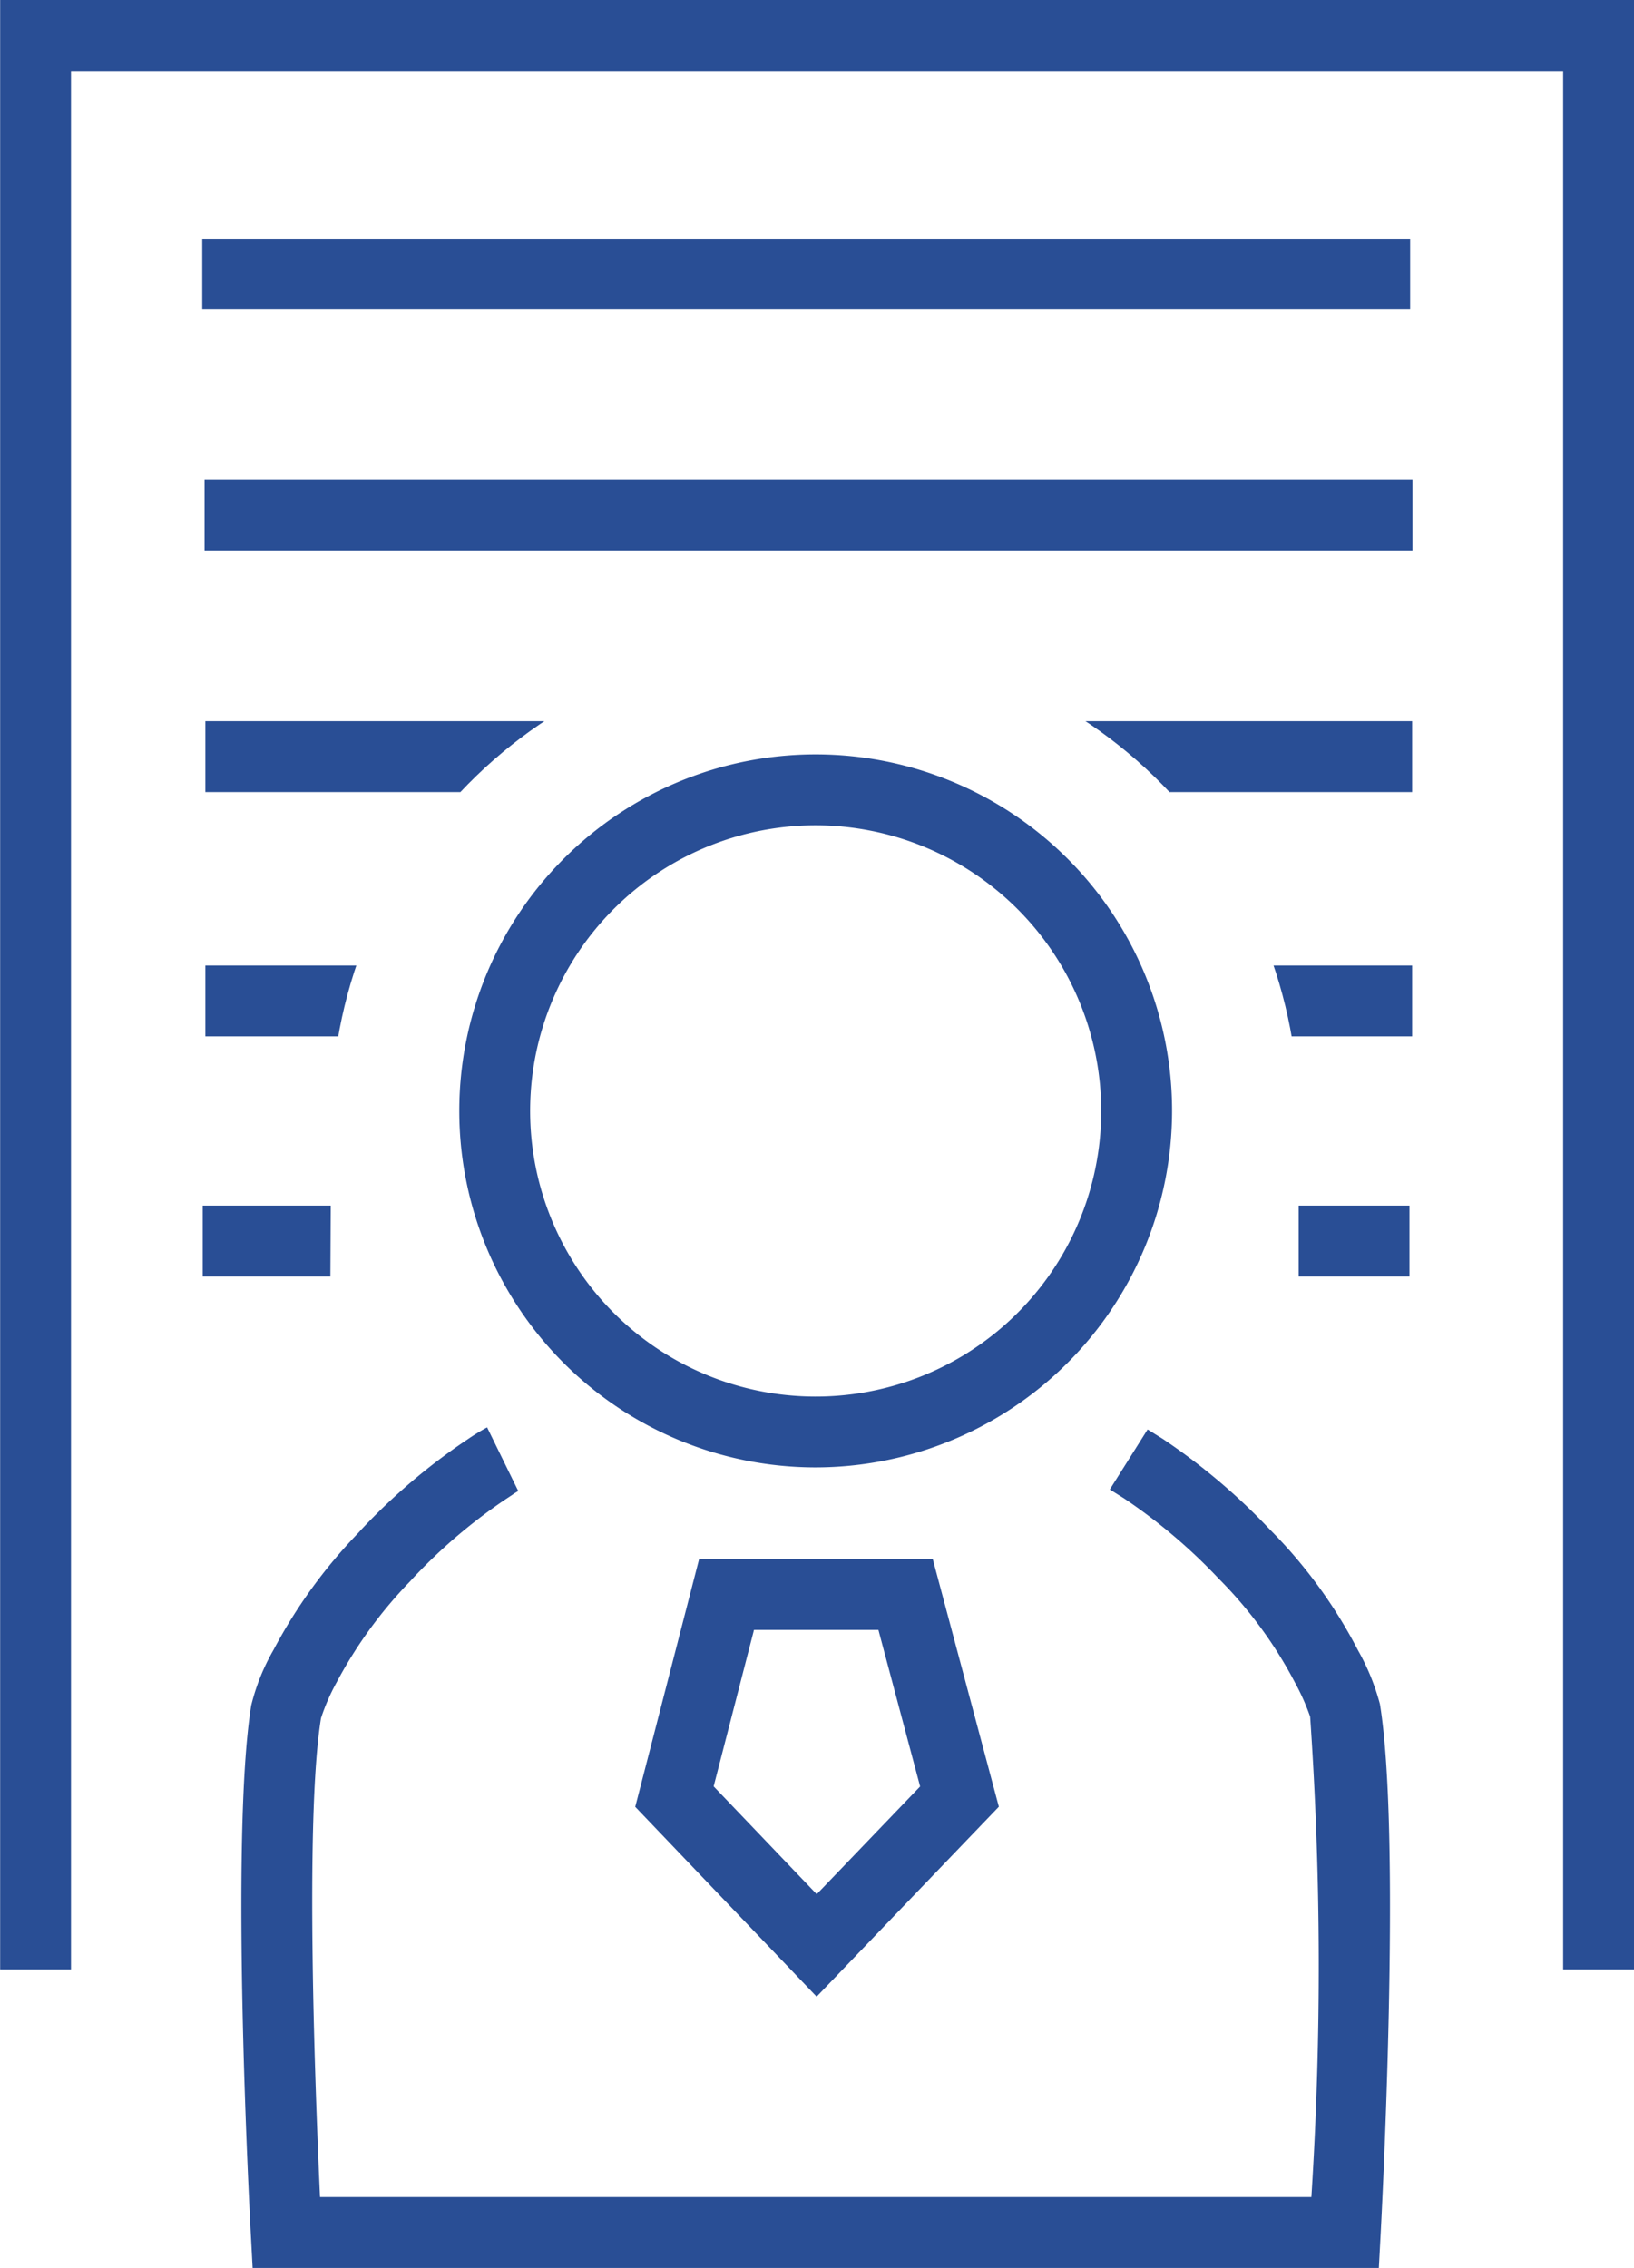 <svg xmlns="http://www.w3.org/2000/svg" xmlns:xlink="http://www.w3.org/1999/xlink" width="34.592" height="48" viewBox="0 0 34.592 48">
  <defs>
    <clipPath id="clip-path">
      <path id="Trazado_36166" data-name="Trazado 36166" d="M39.663,23.049V12.824L8.056,12.775V28.056h5.671l.023-4.543A10.08,10.08,0,0,1,23.991,13.6a10.08,10.08,0,0,1,10.24,9.912v4.543h5.433V23.049Z" transform="translate(-8.056 -12.775)" fill="none"/>
    </clipPath>
  </defs>
  <g id="icon-onsite-work-m-blue" transform="translate(-6.738 -0.048)">
    <path id="Trazado_36162" data-name="Trazado 36162" d="M23.972,31.058a7.545,7.545,0,1,1,7.545-7.545A7.554,7.554,0,0,1,23.972,31.058Zm0-13.589a6.045,6.045,0,1,0,6.045,6.044A6.051,6.051,0,0,0,23.972,17.469Z" transform="translate(0.034 0.046)" fill="#294e95"/>
    <path id="Trazado_36163" data-name="Trazado 36163" d="M35.926,47.952H12.086l-.038-.71c-.019-.342-.447-8.4.009-11.2a4.507,4.507,0,0,1,.473-1.174,10.885,10.885,0,0,1,1.783-2.462l.071-.078a12.937,12.937,0,0,1,2.252-1.912l.523.554-.523-.554a4.548,4.548,0,0,1,.414-.254l.66,1.348a1.028,1.028,0,0,0-.127.08l-.132.087a11.438,11.438,0,0,0-1.967,1.673l-.062.068a9.391,9.391,0,0,0-1.555,2.135,4.384,4.384,0,0,0-.333.762c-.351,2.147-.115,8.082-.021,10.136H34.5a76.639,76.639,0,0,0-.026-10.166,4.766,4.766,0,0,0-.324-.727,9.07,9.07,0,0,0-1.617-2.2,11.742,11.742,0,0,0-2-1.694l-.3-.188.8-1.27.314.195a13.185,13.185,0,0,1,2.271,1.919,10.372,10.372,0,0,1,1.869,2.56,4.82,4.82,0,0,1,.464,1.137c.462,2.823.033,10.887.015,11.229l-.038.71Z" transform="translate(0 0.095)" fill="#294e95"/>
    <path id="Trazado_36164" data-name="Trazado 36164" d="M23.992,42.21l-3.84-4.017,1.353-5.246H26.45l1.4,5.244L23.992,42.21Zm-2.18-4.45,2.182,2.282,2.189-2.28L25.3,34.448H22.666l-.854,3.312Z" transform="translate(0.034 0.095)" fill="#294e95"/>
    <path id="Trazado_36165" data-name="Trazado 36165" d="M41.33,41.73h-1.5V1.551H8.241V41.73h-1.5V.048H41.33Z" transform="translate(0 0)" fill="#294e95"/>
    <rect id="Rectángulo_156214" data-name="Rectángulo 156214" width="25.571" height="1.5" transform="translate(11.02 5.098)" fill="#294e95"/>
    <rect id="Rectángulo_156215" data-name="Rectángulo 156215" width="25.571" height="1.5" transform="translate(11.069 10.198)" fill="#294e95"/>
    <g id="Grupo_26156" data-name="Grupo 26156" transform="translate(8.056 12.812)" clip-path="url(#clip-path)">
      <rect id="Rectángulo_156216" data-name="Rectángulo 156216" width="25.547" height="1.5" transform="translate(3.03 2.5)" fill="#294e95"/>
      <rect id="Rectángulo_156217" data-name="Rectángulo 156217" width="25.547" height="1.5" transform="translate(3.03 7.67)" fill="#294e95"/>
      <rect id="Rectángulo_156218" data-name="Rectángulo 156218" width="25.547" height="1.5" transform="translate(2.974 12.751)" fill="#294e95"/>
    </g>
  </g>
</svg>
